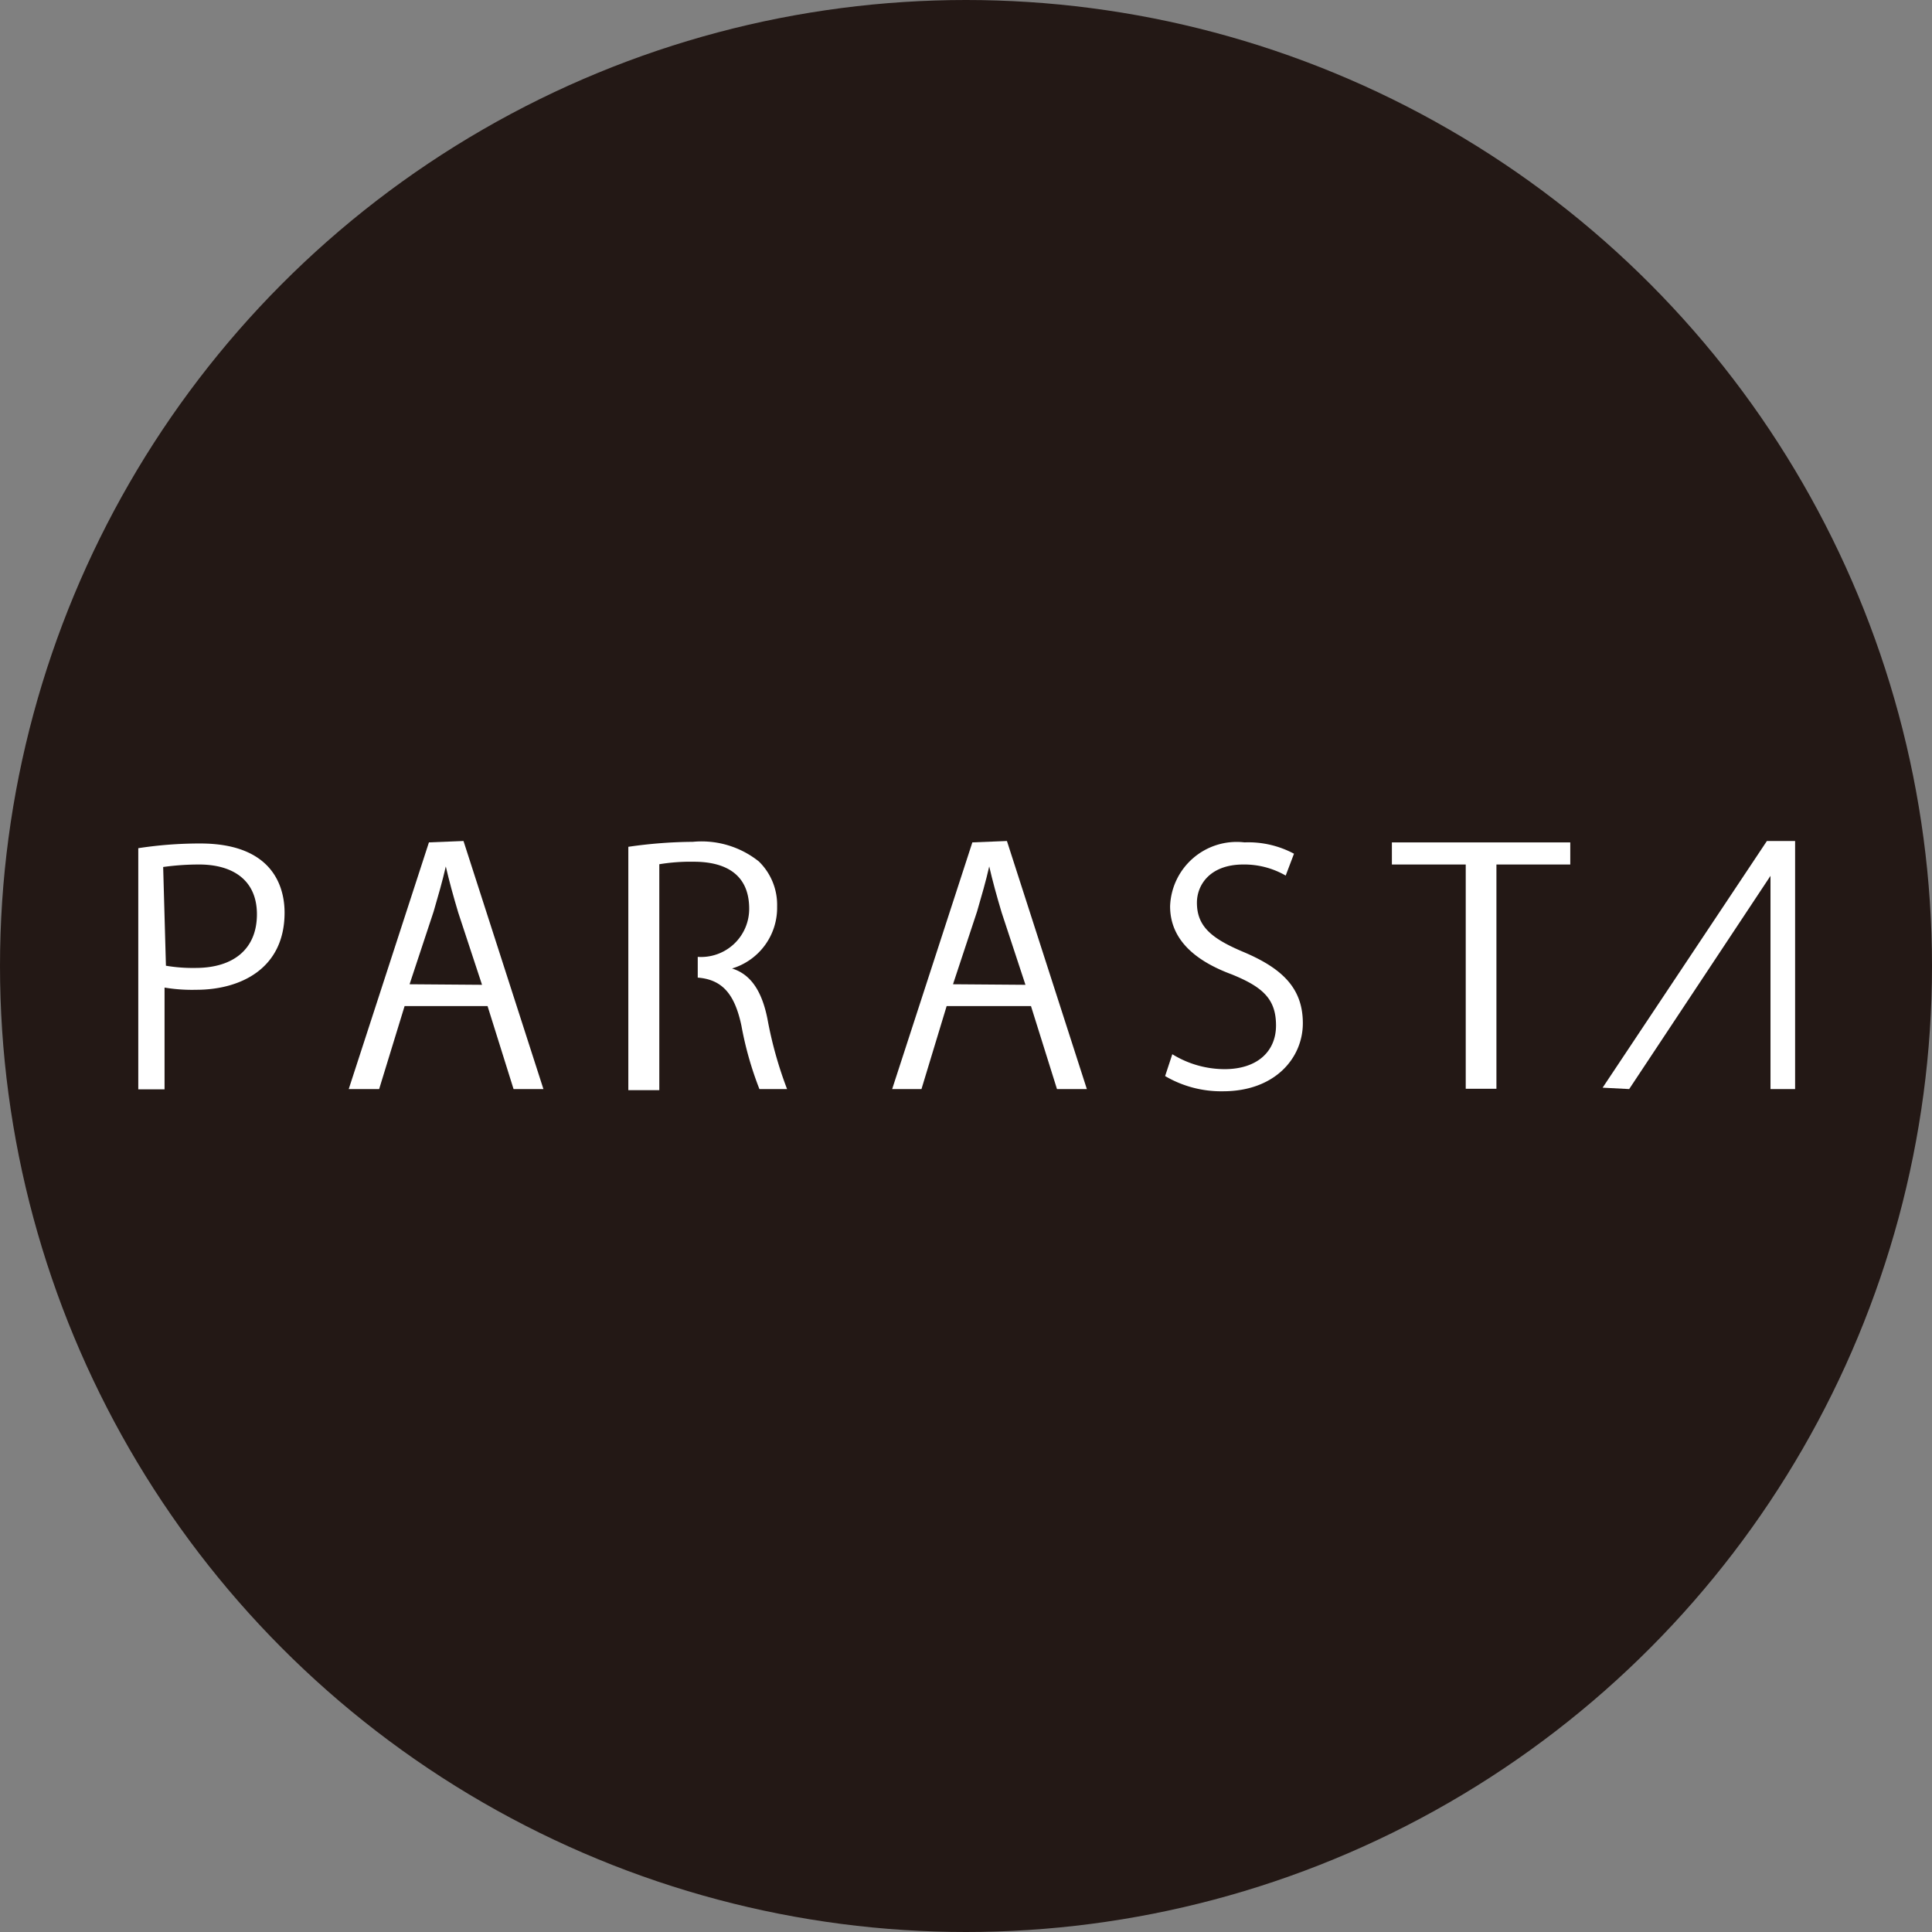 <svg xmlns="http://www.w3.org/2000/svg" viewBox="0 0 69.86 69.86"><rect x="0" y="0" width="69.86" height="69.86" fill="#808080" stroke="none"/><defs><style>.cls-1{fill:#231815;}.cls-2{fill:#fff;}</style></defs><g id="レイヤー_2" data-name="レイヤー 2"><g id="レイヤー_1-2" data-name="レイヤー 1"><circle class="cls-1" cx="34.93" cy="34.93" r="34.93"/><path class="cls-2" d="M5,30.67a14.62,14.62,0,0,1,2.24-.17c2.82,0,3.05,1.81,3.05,2.5,0,2.06-1.64,2.79-3.19,2.79a6,6,0,0,1-1.15-.08v3.68H5Zm1,4.25A5.79,5.79,0,0,0,7.07,35c1.38,0,2.22-.69,2.22-1.94s-.89-1.8-2.09-1.8a9.45,9.45,0,0,0-1.3.09Z"/><path class="cls-2" d="M46.49,31.66a3,3,0,0,0-1.53-.4c-1.22,0-1.68.75-1.68,1.38,0,.86.53,1.3,1.7,1.79,1.41.6,2.13,1.32,2.13,2.57s-1,2.46-2.89,2.46a4,4,0,0,1-2.09-.55l.26-.79a3.62,3.62,0,0,0,1.89.54c1.17,0,1.86-.63,1.86-1.58s-.47-1.39-1.61-1.85c-1.32-.49-2.22-1.26-2.22-2.46A2.41,2.41,0,0,1,45,30.46a3.5,3.5,0,0,1,1.79.41Z"/><path class="cls-2" d="M56.78,31.26H54.11v8.11H53V31.26H50.33v-.8h6.45Z"/><path class="cls-2" d="M39.3,39.38H38.22l-.94-3H34.23l-.91,3H32.26l2.9-8.92,1.25-.05Zm-2.22-3.77L36.22,33c-.18-.6-.33-1.15-.45-1.67h0c-.12.53-.28,1.08-.44,1.63l-.87,2.63Z"/><path class="cls-2" d="M19.65,39.38H18.57l-.94-3h-3l-.92,3H12.61l2.9-8.92,1.25-.05Zm-2.22-3.77L16.57,33c-.18-.6-.33-1.15-.45-1.67h0c-.12.53-.28,1.08-.44,1.63l-.87,2.63Z"/><path class="cls-2" d="M27.75,36.84c-.2-1-.6-1.61-1.28-1.82v0a2.29,2.29,0,0,0,1.63-2.24,2.19,2.19,0,0,0-.66-1.63,3.32,3.32,0,0,0-2.39-.71,16.85,16.85,0,0,0-2.33.18v8.8h1.12V31.25a6.94,6.94,0,0,1,1.25-.09c1.07,0,2,.4,2,1.7a1.74,1.74,0,0,1-1.86,1.74v.75c.9.07,1.34.61,1.58,1.74a12.35,12.35,0,0,0,.65,2.29h1A14.37,14.37,0,0,1,27.75,36.84Z"/><polygon class="cls-2" points="64.86 30.41 64.02 30.41 63.89 30.41 57.95 39.33 58.91 39.38 64.02 31.67 64.02 39.38 64.91 39.38 64.91 30.41 64.86 30.41"/></g></g></svg>